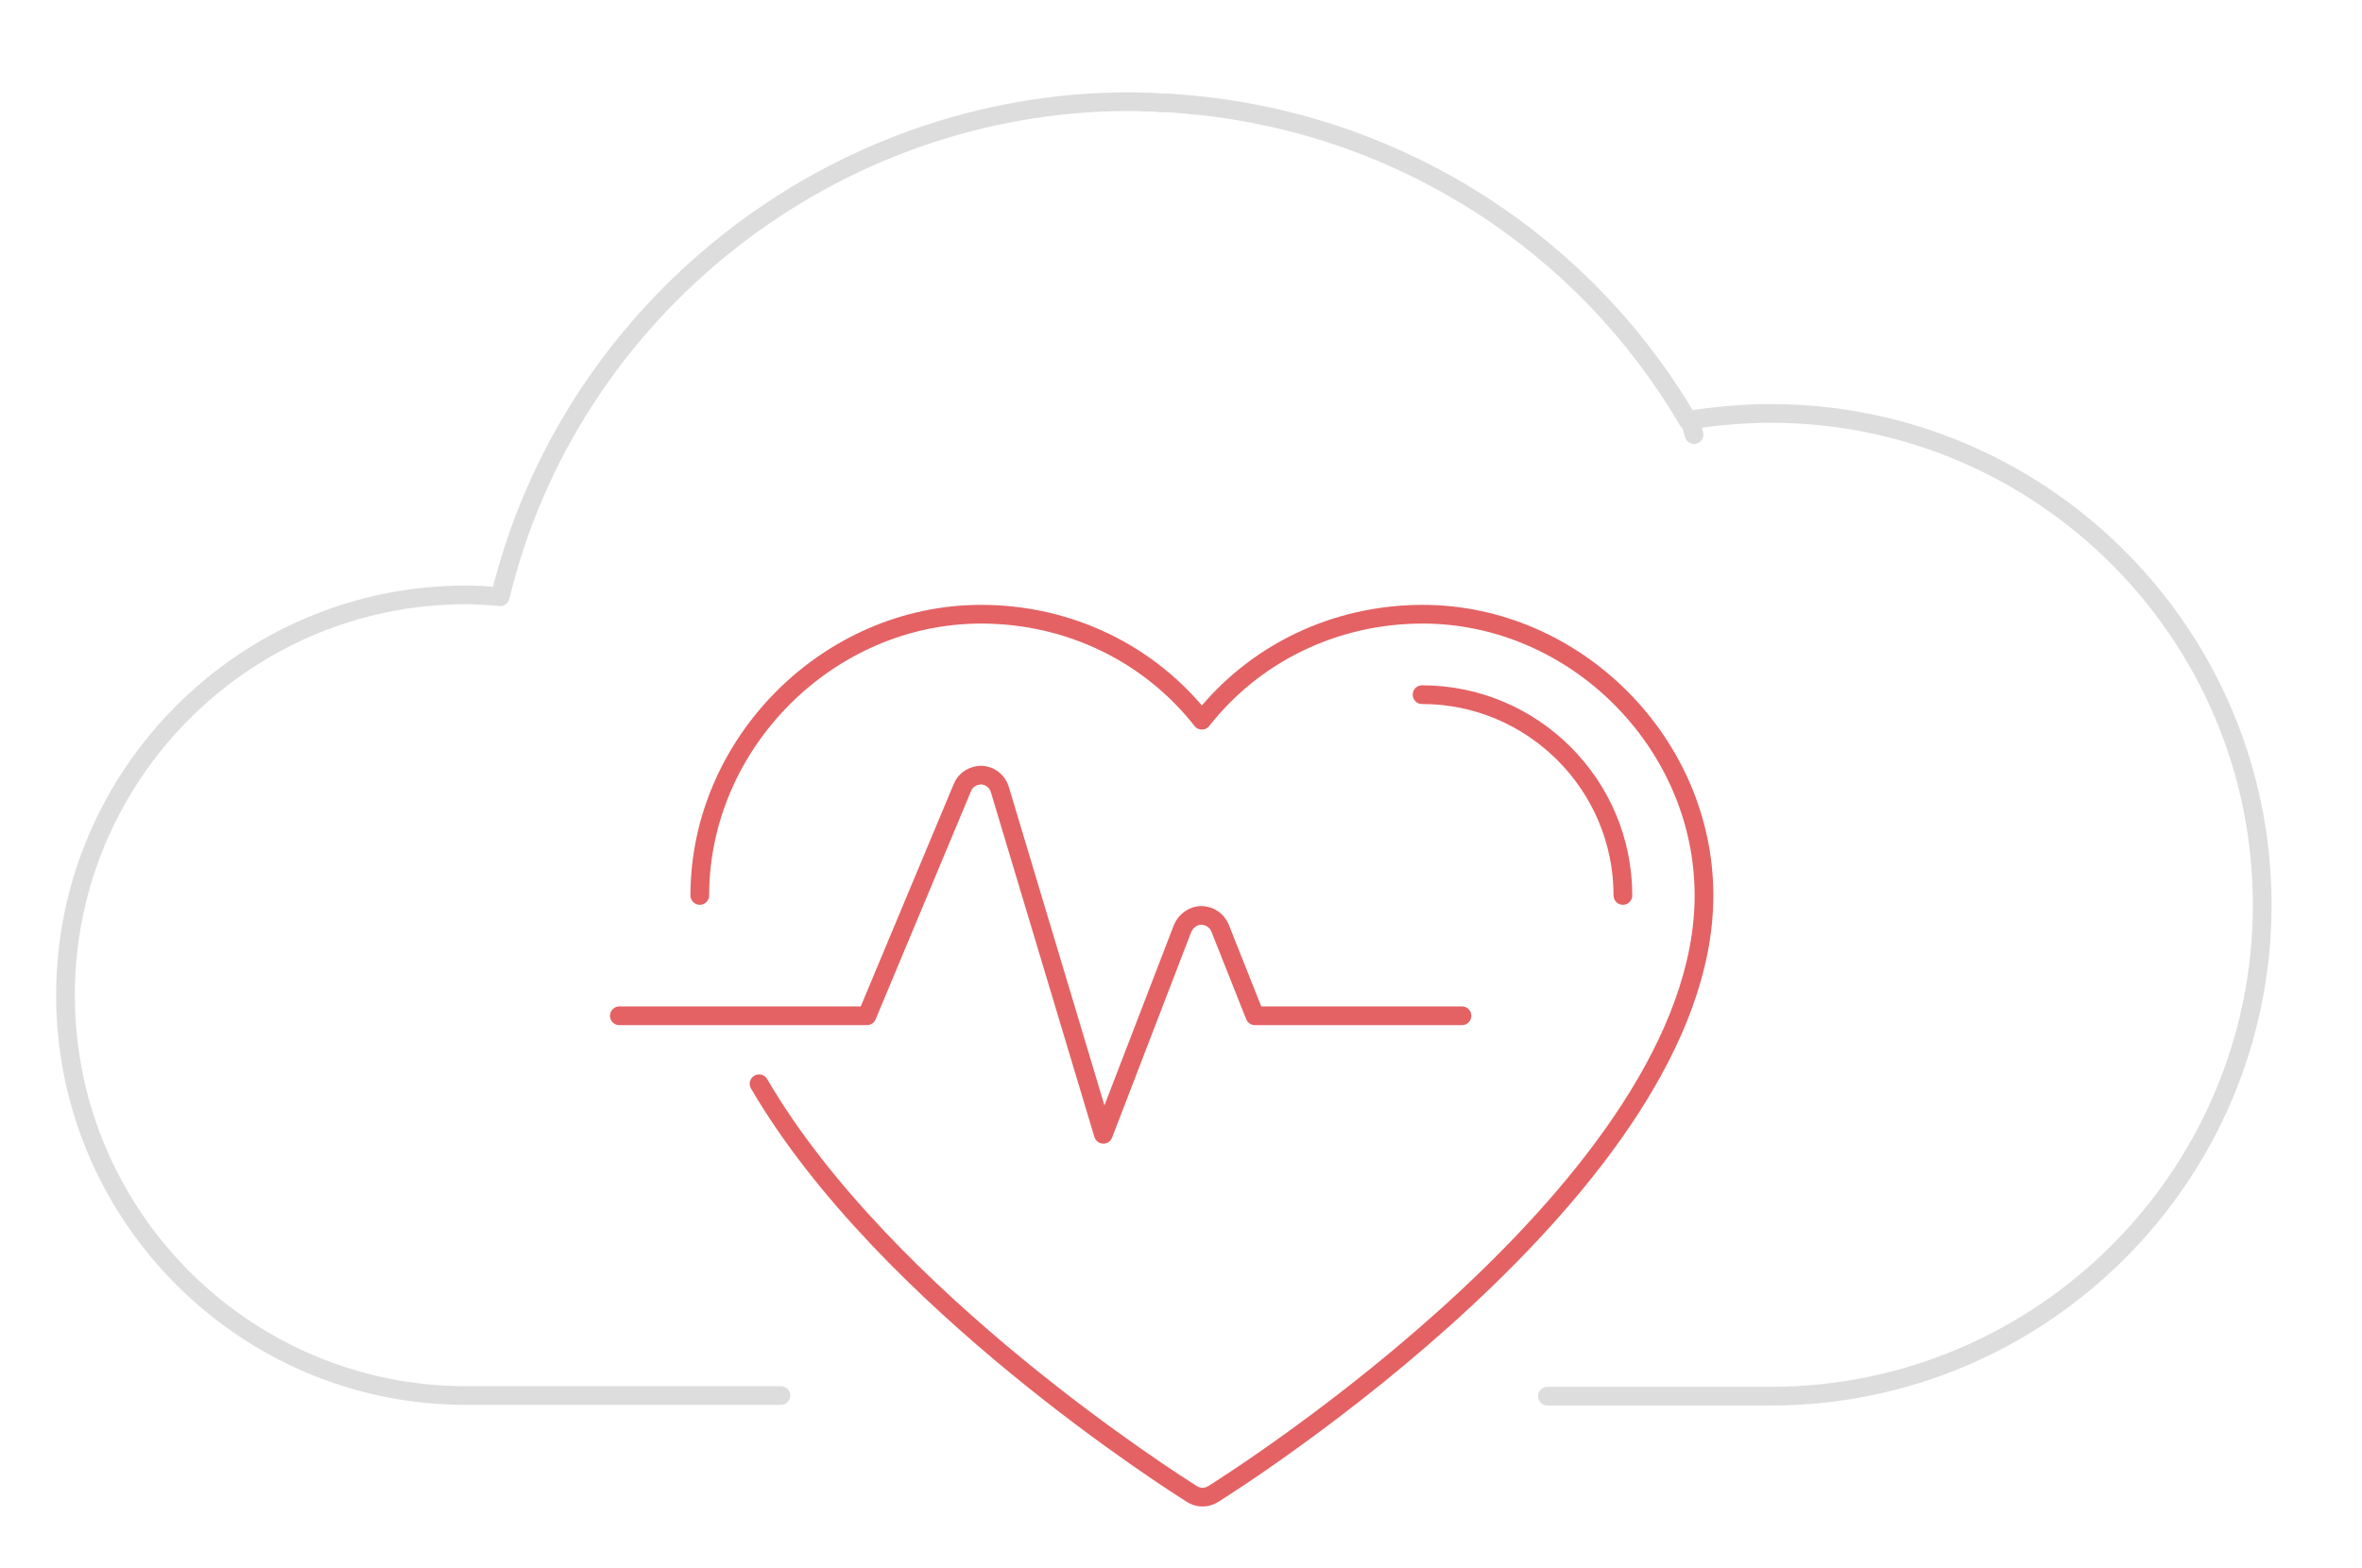 <?xml version="1.0" encoding="utf-8"?>
<!-- Generator: Adobe Illustrator 21.1.0, SVG Export Plug-In . SVG Version: 6.00 Build 0)  -->
<svg version="1.1" id="Layer_1" xmlns="http://www.w3.org/2000/svg" xmlns:xlink="http://www.w3.org/1999/xlink" x="0px" y="0px"
	 viewBox="0 0 378.7 251.5" style="enable-background:new 0 0 378.7 251.5;" xml:space="preserve">
<style type="text/css">
	.st0{fill:none;stroke:#DDDDDD;stroke-width:3;stroke-linecap:round;stroke-linejoin:round;}
	.st1{fill:none;stroke:#E46264;stroke-width:3;stroke-linecap:round;stroke-linejoin:round;stroke-miterlimit:10;}
</style>
<path class="st0" d="M248.1,223.9h34.5c0.2,0,0.3,0,0.4,0l0,0c0.3,0,0.6,0,0.9,0c43.4,0,78.8-35.3,78.8-78.8
	c0-43.4-35.3-78.8-78.8-78.8c-4.3,0-8.8,0.4-13.3,1.1C254.1,39.2,225,20.3,192,16.9c-0.4,0-0.8-0.1-1.2-0.1
	c-0.7-0.1-1.4-0.1-2.2-0.2c-0.7-0.1-1.5-0.1-2.2-0.1c-0.5,0-1-0.1-1.4-0.1c-1.3,0-2.6-0.1-3.9-0.1c-47.7,0-89.8,33.3-100.9,79.4
	c-2-0.2-3.8-0.3-5.5-0.3c-35.4,0-64.2,28.8-64.2,64.2s28.8,64.2,64.2,64.2h50.5"/>
<path class="st0" d="M271.6,69.7c0,0-0.4-1.8-0.9-2.3"/>
<g>
	<path class="st1" d="M112.2,143.6c0-24.4,20.6-45.1,45.1-45.1c14.1,0,27,6.3,35.4,17c8.4-10.7,21.3-17,35.4-17
		c24.4,0,45.1,20.6,45.1,45.1c0,46.3-75.5,94-78.7,96c-0.5,0.3-1.1,0.5-1.7,0.5c-0.6,0-1.2-0.2-1.7-0.5c-2.5-1.6-49.1-31-69.4-65.8"
		/>
	<path class="st1" d="M99.3,162.9H139l15.3-36.6c0.5-1.3,1.8-2,3.1-2c1.4,0.1,2.5,1,2.9,2.3l16.6,55.3l12.7-33
		c0.5-1.2,1.7-2.1,3-2.1l0,0c1.3,0,2.5,0.8,3,2l5.6,14.1h33.2"/>
	<path class="st1" d="M228,111.4c17.7,0,32.2,14.4,32.2,32.2"/>
</g>
</svg>
